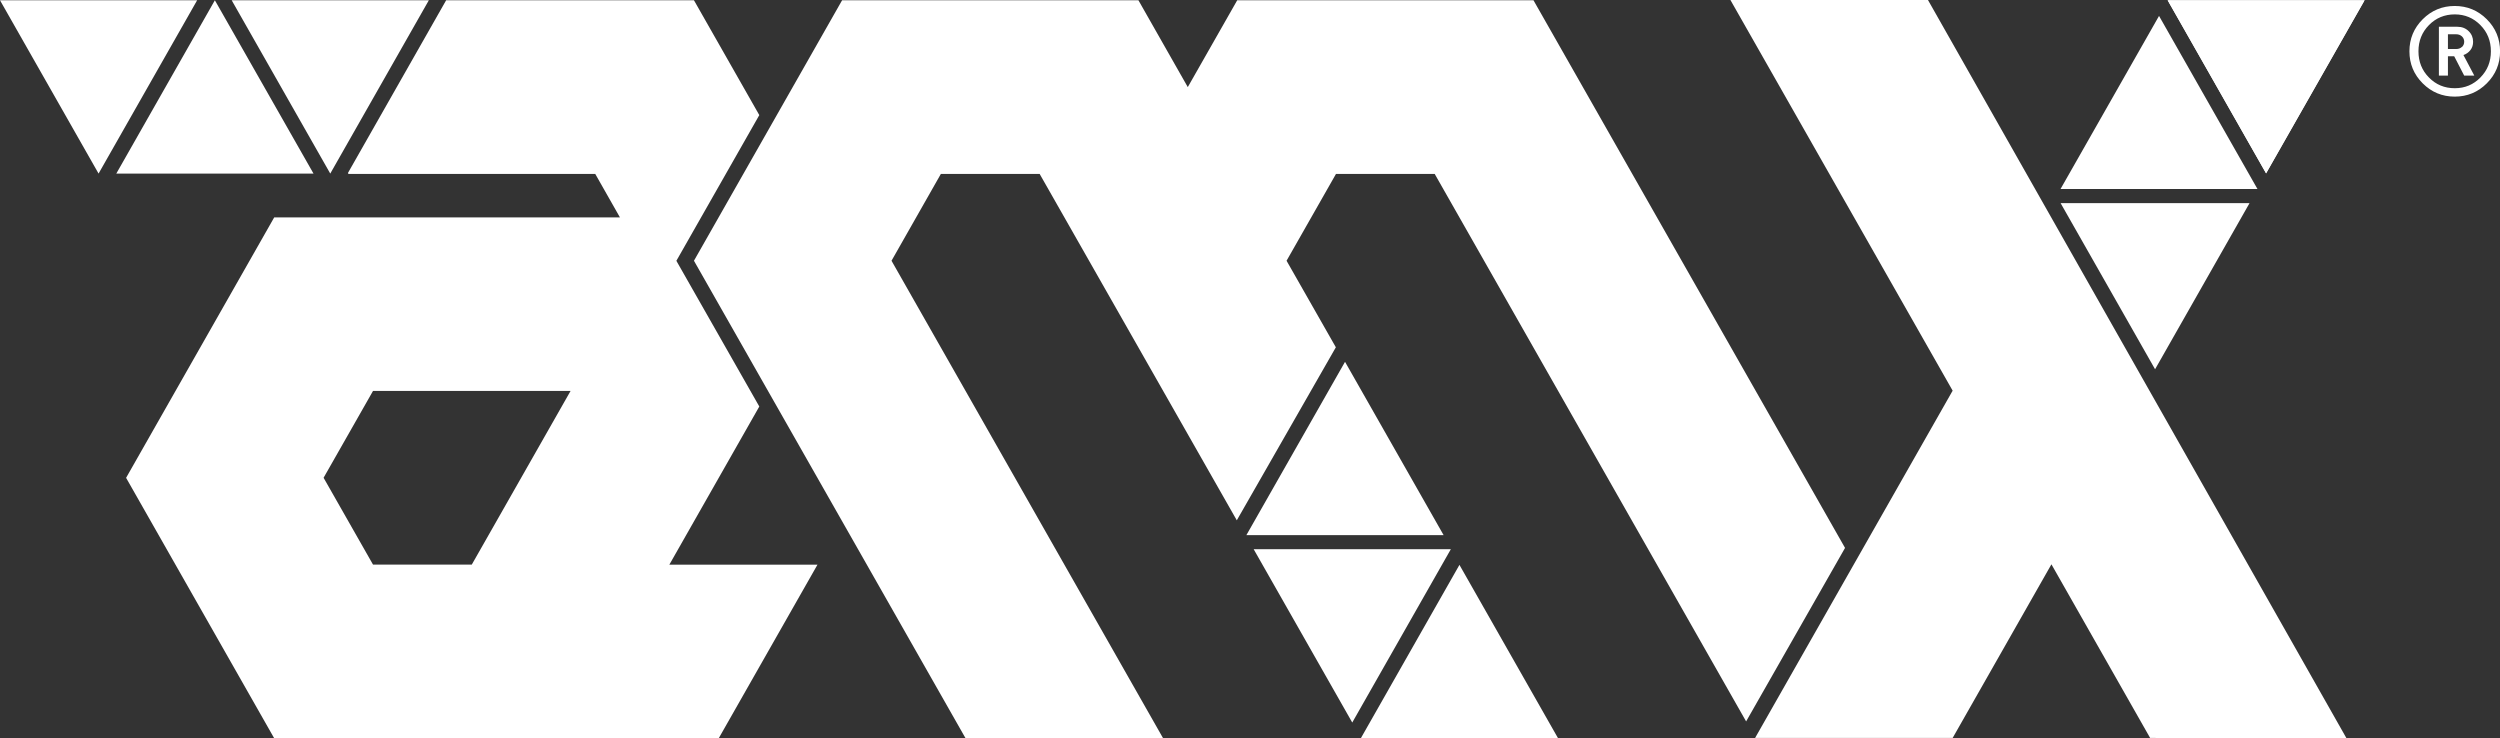 <svg xmlns="http://www.w3.org/2000/svg" viewBox="0 0 359.64 106.2">
  <rect x="0" y="0" width="359.64" height="106.2" fill="#333333" stroke="none"/>
  <polygon points="248.93 0 280.9 56.2 252.48 106.16 280.9 106.16 295.11 81.18 309.31 106.16 337.55 106.19 277.35 0 248.93 0" style="fill: #fff;"/>
  <polygon points="16.73 24.97 45.1 24.97 30.91 .04 16.73 24.97" style="fill: #fff;"/>
  <polygon points="177.98 .04 170.87 12.53 163.77 .04 121.14 .04 99.83 37.51 138.9 106.2 167.32 106.2 128.25 37.51 135.35 25.02 149.56 25.02 177.92 74.85 192.17 49.96 185.08 37.51 192.19 25.02 206.39 25.02 251.19 103.78 265.42 78.82 220.6 .04 177.98 .04" style="fill: #fff;"/>
  <path d="M46.55,68.73l7.11-12.49h28.42l-14.21,24.98h-14.21l-7.11-12.49ZM64.18.04l-14.13,24.85.08.13h35.5l3.55,6.25h-49.73l-21.31,37.47,21.31,37.47h63.94l14.21-24.98h-21.31l12.94-22.75-11.93-20.96,11.93-20.96L99.83.04h-35.65Z" style="fill: #fff;"/>
  <polygon points="33.33 .04 47.51 24.97 61.69 .04 33.33 .04" style="fill: #fff;"/>
  <polygon points="195.77 106.19 224.13 106.19 209.95 81.26 195.77 106.19" style="fill: #fff;"/>
  <polygon points="193.49 52.05 179.3 76.98 207.67 76.98 193.49 52.05" style="fill: #fff;"/>
  <polygon points="180.35 79.01 194.53 103.94 208.71 79.01 180.35 79.01" style="fill: #fff;"/>
  <polygon points="0 .04 14.18 24.97 28.36 .04 0 .04" style="fill: #fff;"/>
  <polygon points="311.83 .04 325.99 24.94 340.16 .04 311.83 .04" style="fill: #fff;"/>
  <polygon points="296.43 29.22 310.02 53.12 323.61 29.22 296.43 29.22" style="fill: #fff;"/>
  <polygon points="310.59 2.29 296.42 27.19 324.75 27.19 310.59 2.29" style="fill: #fff;"/>
  <path d="M357.74,2.77c1.27,1.27,1.91,2.81,1.91,4.61s-.64,3.34-1.91,4.61c-1.27,1.27-2.81,1.91-4.61,1.91s-3.34-.64-4.61-1.91c-1.27-1.27-1.91-2.81-1.91-4.61s.64-3.34,1.91-4.61c1.27-1.27,2.81-1.91,4.61-1.91s3.34.64,4.61,1.91ZM356.82,11.15c1.01-1.03,1.51-2.28,1.51-3.77s-.5-2.75-1.51-3.77c-1.01-1.03-2.24-1.54-3.69-1.54s-2.7.51-3.71,1.54c-1.01,1.03-1.51,2.28-1.51,3.77s.5,2.75,1.51,3.77c1.01,1.03,2.24,1.54,3.71,1.54s2.68-.51,3.69-1.54ZM355.95,10.88h-1.46l-1.44-2.79h-.9v2.79h-1.3V3.85h2.65c.66,0,1.2.21,1.63.63s.64.93.64,1.53c0,.47-.13.87-.39,1.2s-.59.57-1,.71l1.57,2.97ZM354.17,6.76c.21-.2.32-.46.32-.76s-.11-.55-.32-.76c-.22-.2-.49-.31-.83-.31h-1.19v2.12h1.19c.34,0,.61-.1.83-.31Z" style="fill: #fff;"/>
  <polygon points="311.83 .04 325.99 24.94 340.16 .04 311.83 .04" style="fill: #fff;"/>
</svg>